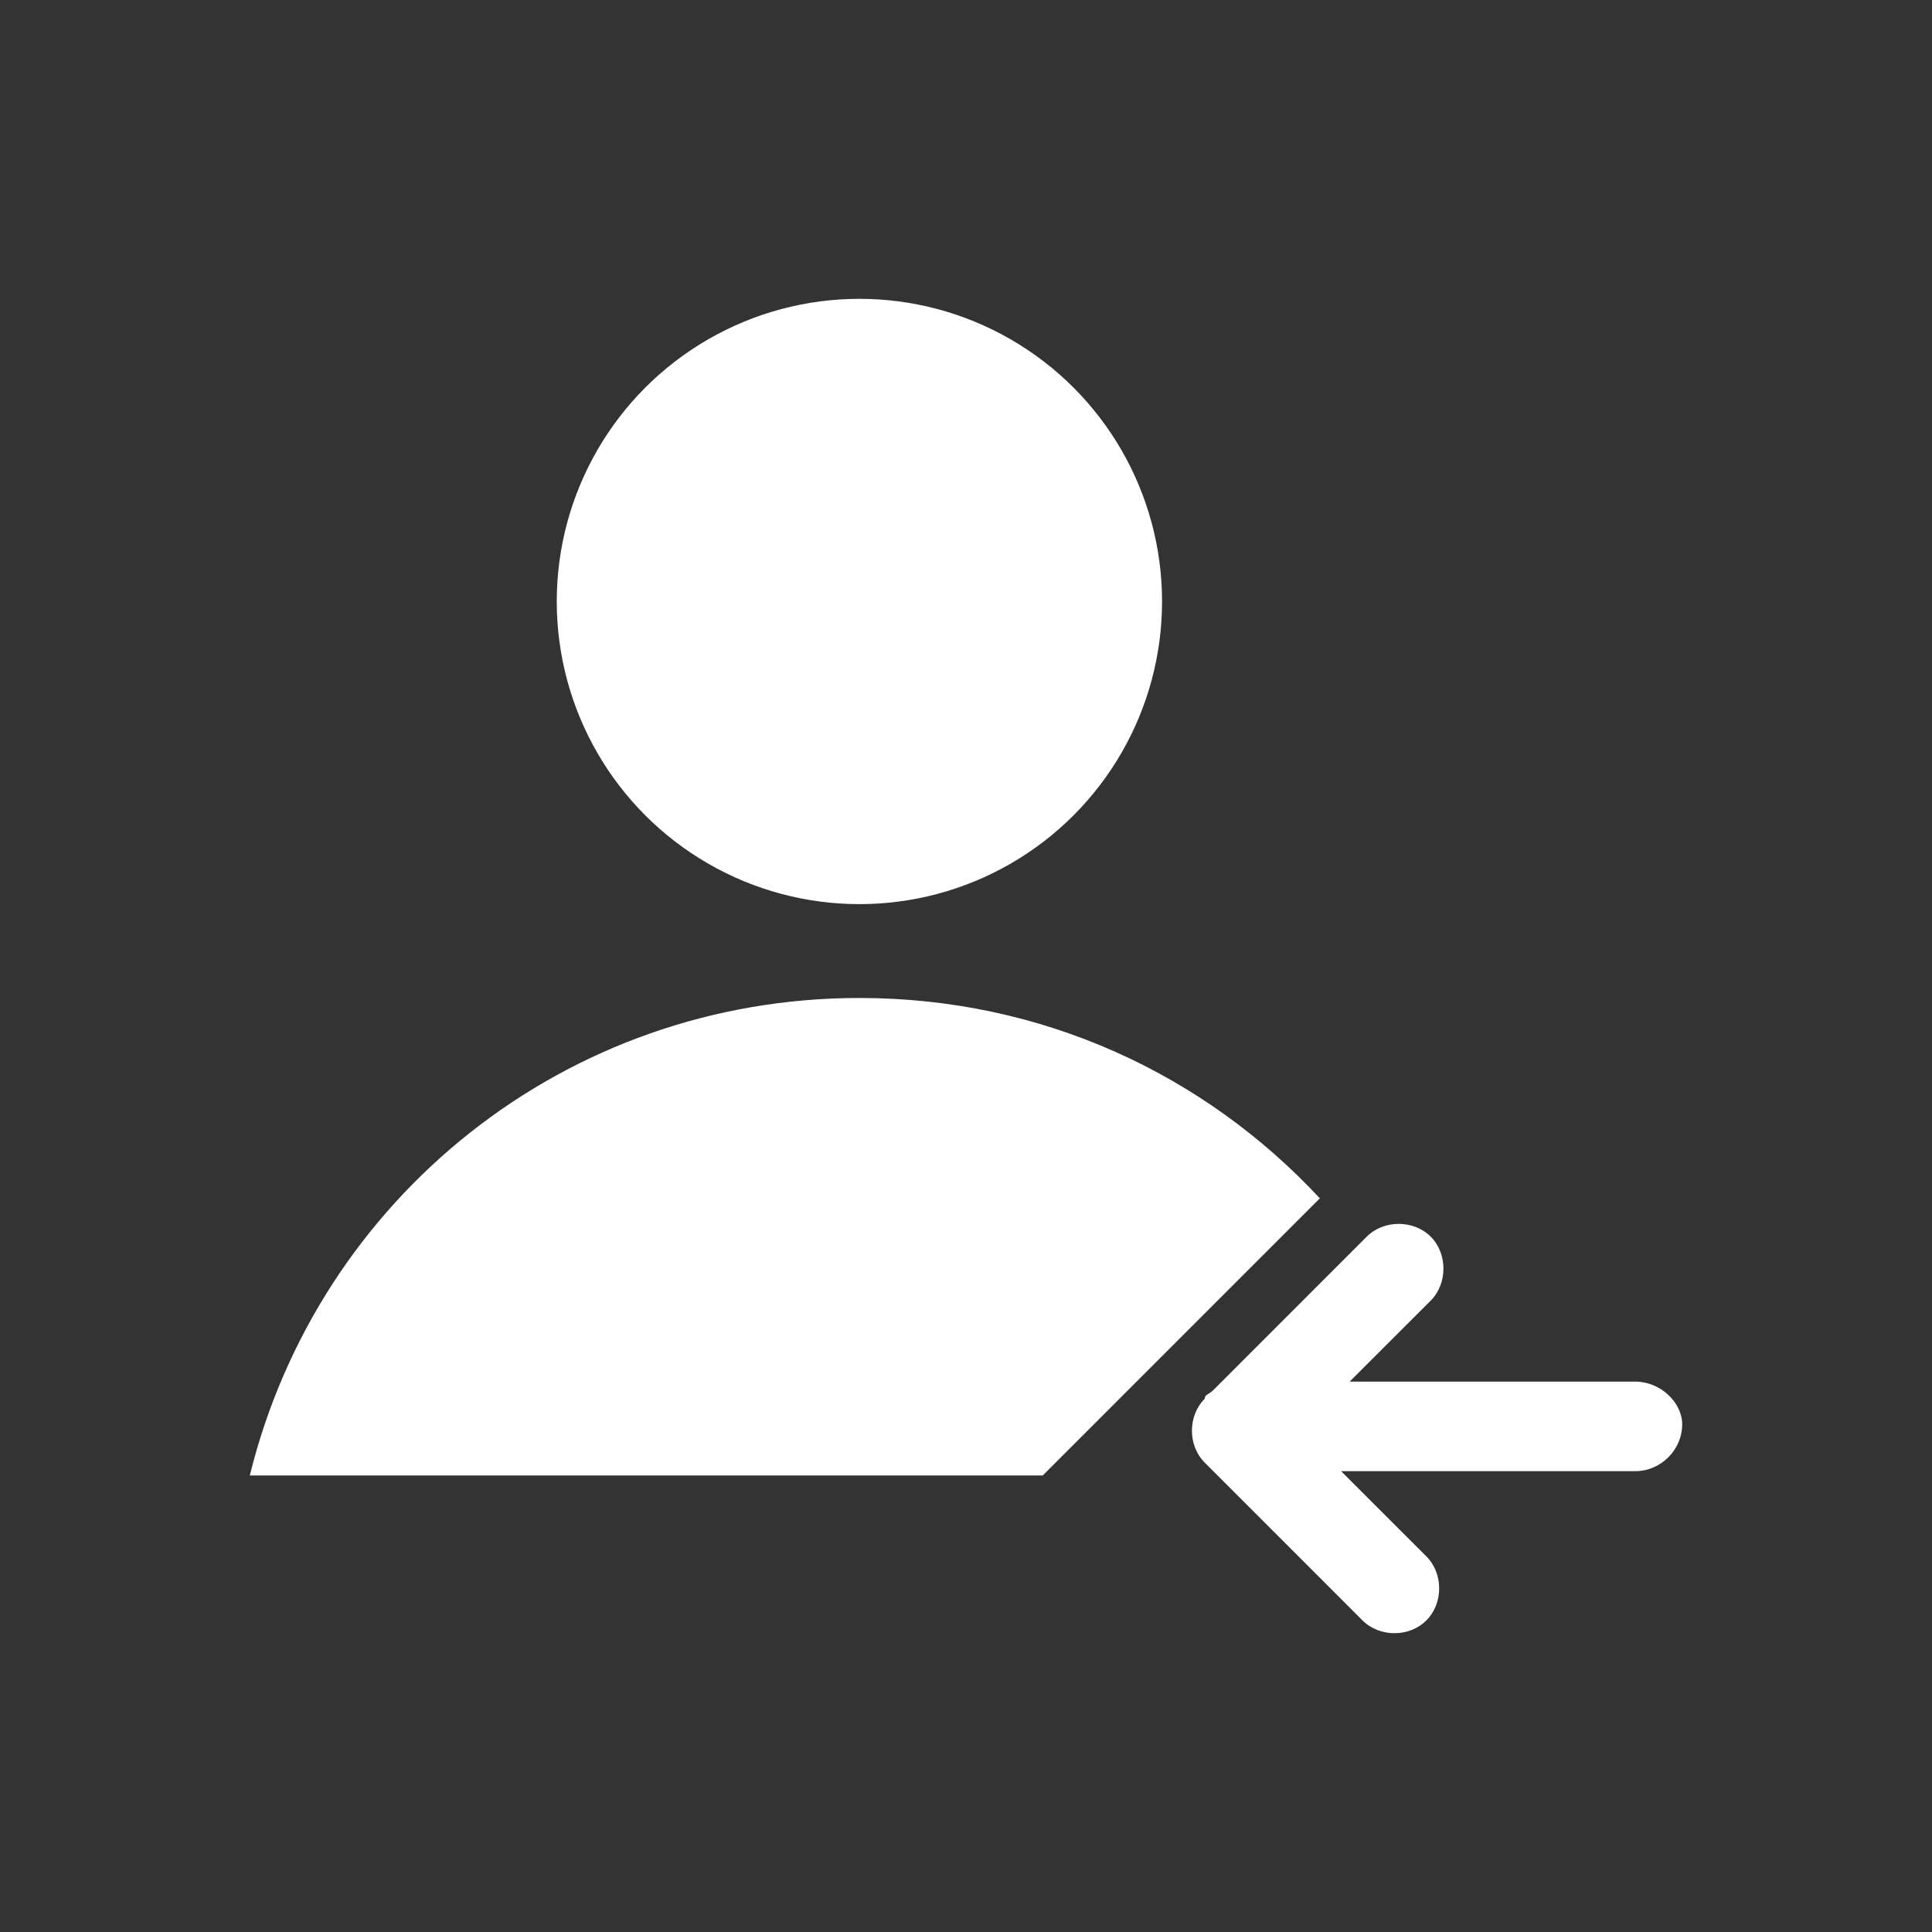 <?xml version="1.0" encoding="utf-8"?>
<!DOCTYPE svg PUBLIC "-//W3C//DTD SVG 1.1//EN" "http://www.w3.org/Graphics/SVG/1.1/DTD/svg11.dtd">
<svg version="1.1" id="Layer_1" xmlns="http://www.w3.org/2000/svg" xmlns:xlink="http://www.w3.org/1999/xlink" x="0px" y="0px" width="40px" height="40px" viewBox="0 0 40 40" enable-background="new 0 0 40 40" xml:space="preserve">
<rect x="0" y="0" width="40" height="40" fill="#333333" stroke="none"/>
<g>
<circle fill="#fff" cx="17.793" cy="12.453" r="6.266"/>
<path fill="#fff" d="M33.857,28.605h-5.914l1.678-1.677c0.352-0.354,0.352-0.972,0-1.325c-0.354-0.352-0.972-0.352-1.324,0 l-3.178,3.179c-0.088,0.088-0.176,0.088-0.176,0.177l0,0c-0.354,0.353-0.354,0.97,0,1.323l3.265,3.266 c0.354,0.354,0.972,0.354,1.324,0c0.353-0.353,0.353-0.972,0-1.324l-1.766-1.765h6.091c0.529,0,0.971-0.442,0.971-0.971 C34.828,29.046,34.387,28.605,33.857,28.605z"/>
<path fill="#fff" d="M27.326,24.81c-2.383-2.56-5.737-4.148-9.533-4.148c-6.09,0-11.209,4.148-12.621,9.886h16.417L27.326,24.81 z"/>
</g>
</svg>
